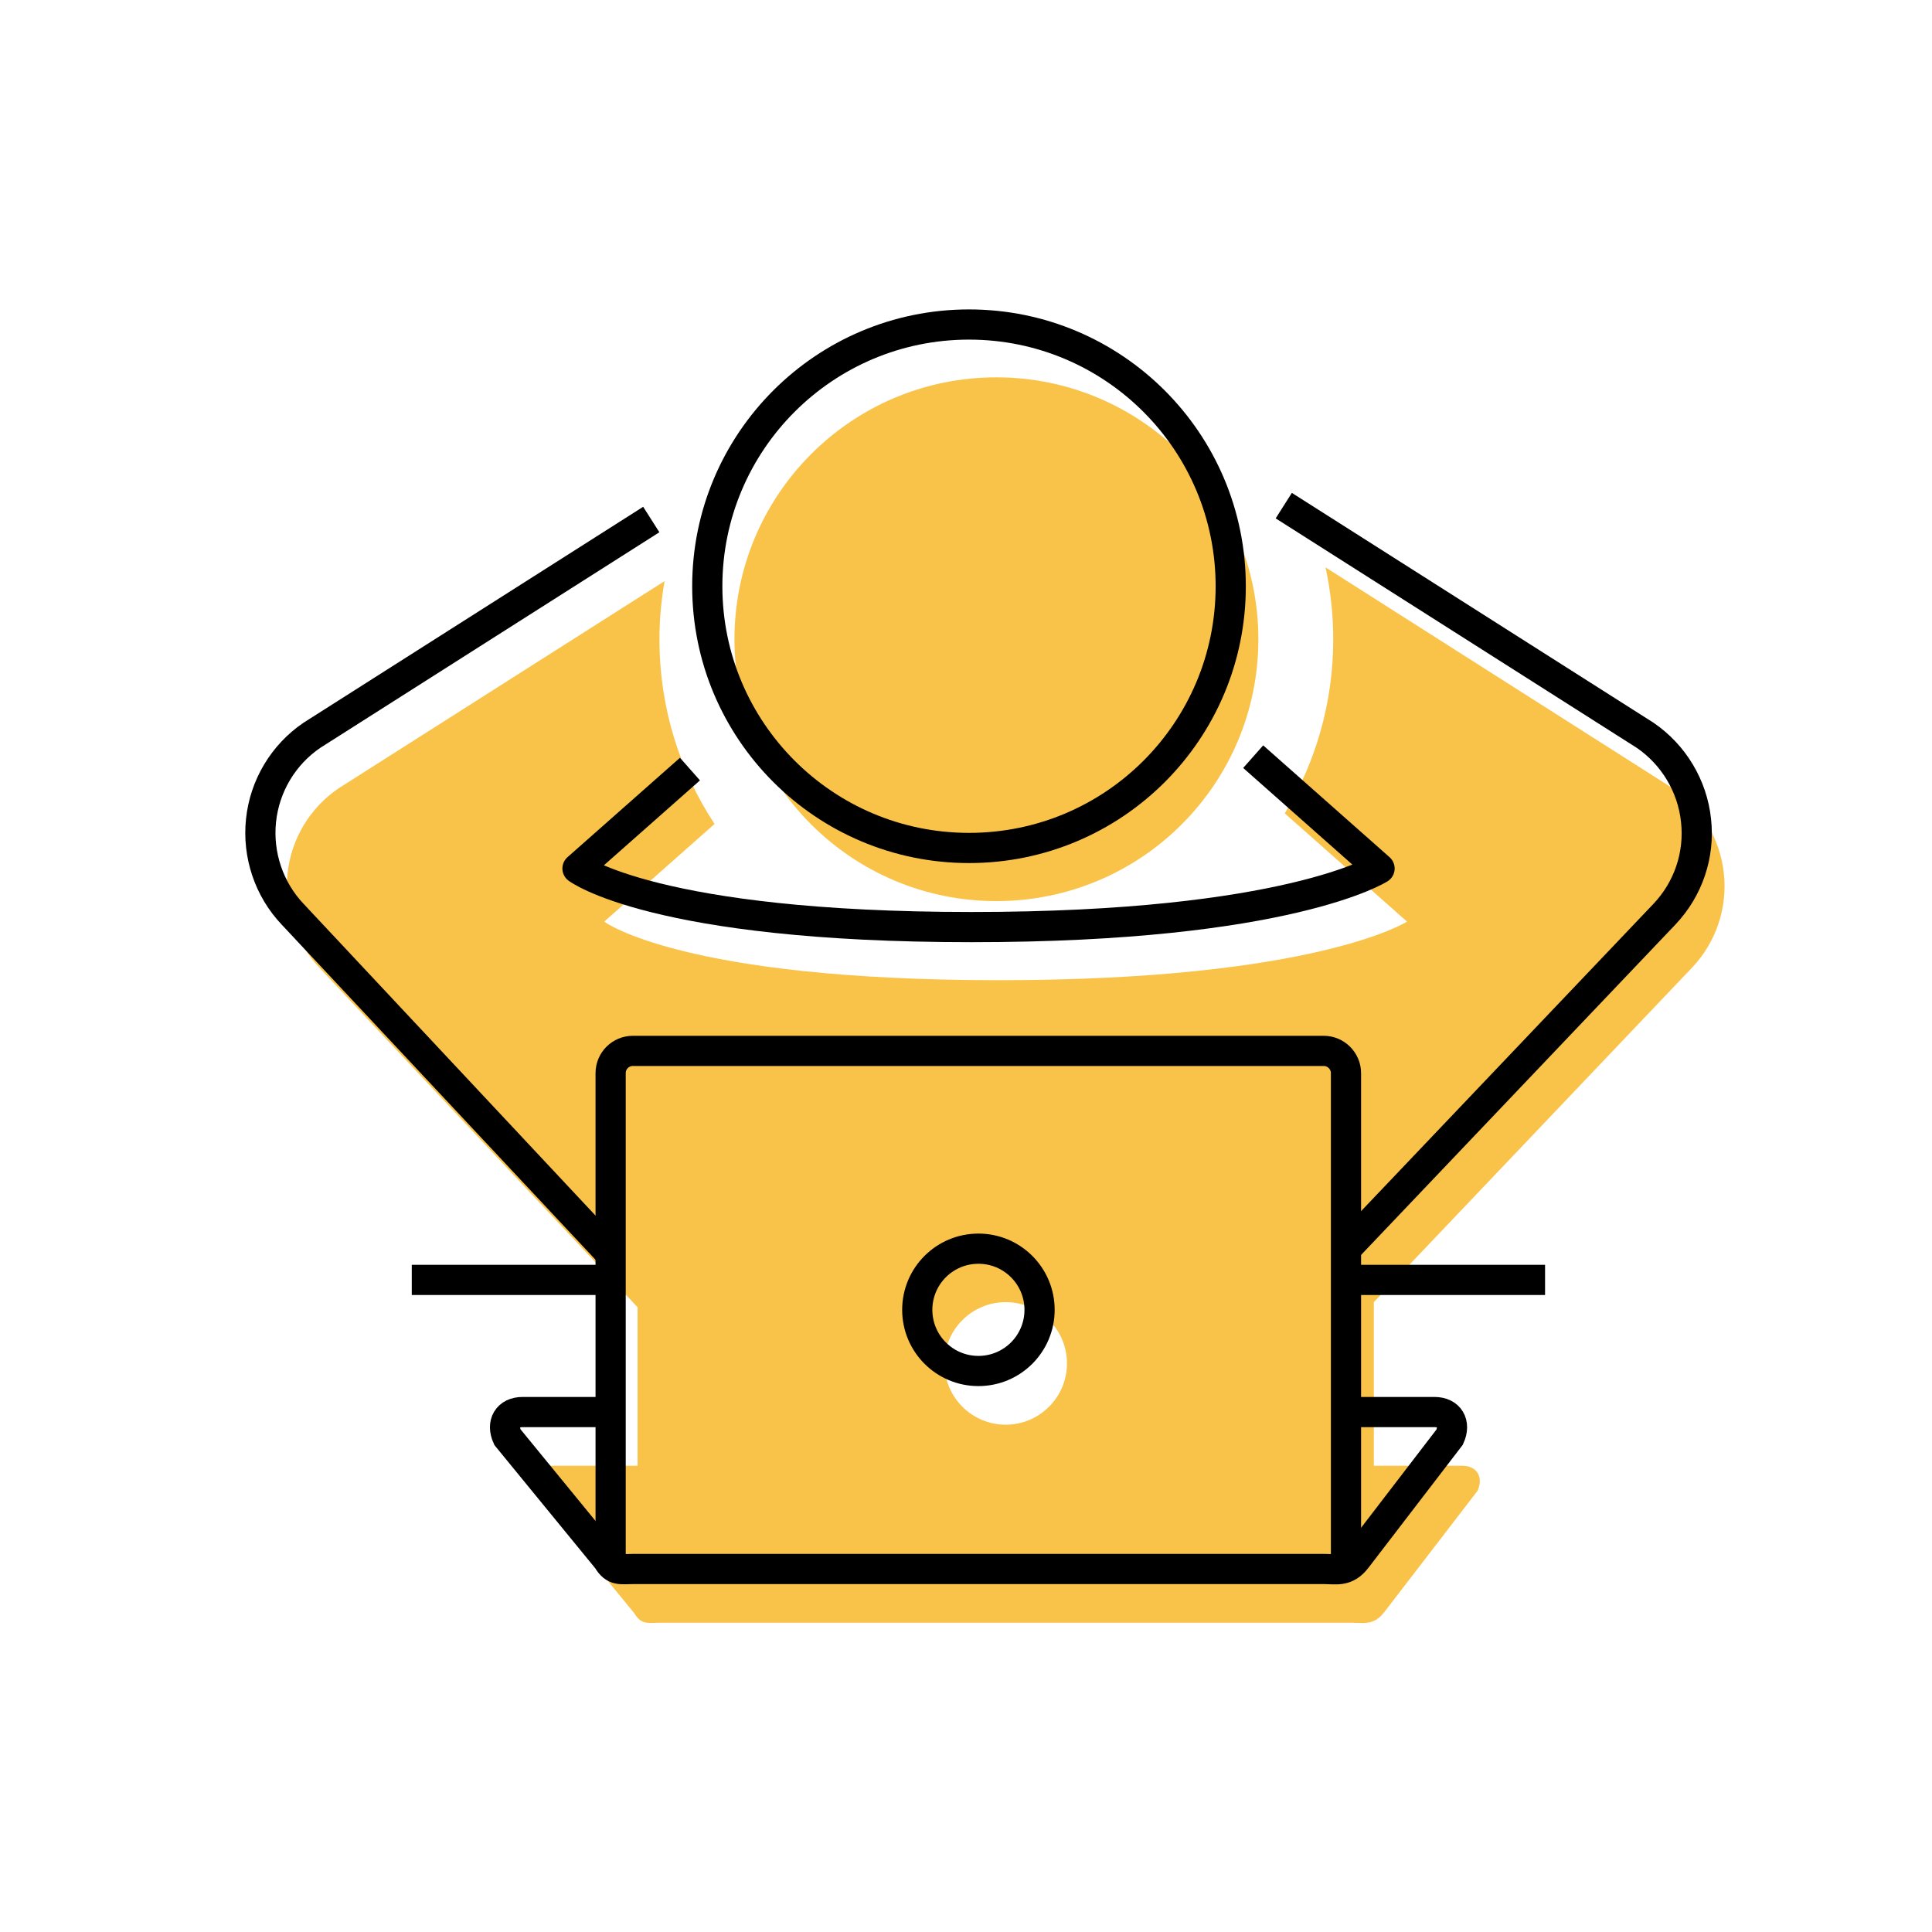 <svg width="128" height="128" viewBox="0 0 128 128" fill="none" xmlns="http://www.w3.org/2000/svg">
<path d="M83.37 42.35C83.37 32.77 75.6 25 66.01 25C56.43 25 48.66 32.77 48.66 42.35C48.66 51.94 56.43 59.7 66.01 59.7C75.6 59.7 83.37 51.94 83.37 42.35Z" fill="#F9C349"/>
<path d="M112.11 64.1C113.69 62.43 114.46 60.15 114.21 57.87C113.97 55.58 112.73 53.52 110.83 52.23L87.82 37.59C88.15 39.12 88.33 40.71 88.33 42.35C88.33 46.57 87.16 50.52 85.12 53.89L93.22 61.06C93.22 61.06 87.17 64.94 66.16 64.94C45.15 64.94 40.03 61.06 40.03 61.06L47.34 54.59C45.03 51.08 43.69 46.87 43.69 42.36C43.69 41.04 43.81 39.76 44.03 38.5L22.43 52.23C20.53 53.52 19.29 55.59 19.05 57.87C18.8 60.15 19.57 62.43 21.15 64.1L42.24 86.61V97.11H36.38C35.41 97.11 34.96 97.86 35.38 98.77L42.03 106.89C42.1 107.01 42.17 107.1 42.24 107.18C42.63 107.62 43.03 107.51 43.72 107.51H89.54C90.08 107.51 90.55 107.6 91.02 107.39C91.25 107.29 91.48 107.11 91.71 106.81L97.89 98.77C98.3 97.87 97.86 97.11 96.88 97.11H91.02V86.27L112.11 64.1ZM66.63 94.39C64.39 94.39 62.57 92.57 62.57 90.33C62.57 88.09 64.39 86.27 66.63 86.27C68.87 86.27 70.69 88.09 70.69 90.33C70.69 92.57 68.87 94.39 66.63 94.39Z" fill="#F9C349"/>
<path d="M83.027 50.131L91.399 57.54C91.399 57.54 85.35 61.422 64.369 61.422C43.374 61.422 38.26 57.54 38.26 57.54L45.712 50.953" stroke="black" stroke-width="2" stroke-miterlimit="10" stroke-linejoin="round"/>
<path d="M89.189 82.728L110.269 60.572C111.856 58.9 112.621 56.633 112.366 54.352C112.125 52.072 110.879 50.003 108.994 48.714L85.053 33.499" stroke="black" stroke-width="2" stroke-miterlimit="10" stroke-linejoin="round"/>
<path d="M43.148 34.42L20.665 48.714C18.767 50.003 17.534 52.072 17.294 54.352C17.053 56.633 17.818 58.914 19.39 60.572L40.456 83.068" stroke="black" stroke-width="2" stroke-miterlimit="10" stroke-linejoin="round"/>
<path d="M81.539 38.84C81.539 29.263 73.776 21.5 64.199 21.5C54.623 21.5 46.859 29.263 46.859 38.84C46.859 48.417 54.623 56.18 64.199 56.18C73.79 56.18 81.539 48.431 81.539 38.84Z" stroke="black" stroke-width="2" stroke-miterlimit="10" stroke-linejoin="round"/>
<path d="M89.189 84.797H102.364" stroke="black" stroke-width="2" stroke-miterlimit="10"/>
<path d="M27.281 84.797H40.456" stroke="black" stroke-width="2" stroke-miterlimit="10"/>
<path d="M89.189 93.552H95.04C96.018 93.552 96.457 94.303 96.046 95.209L89.884 103.242C89.189 104.163 88.538 103.95 87.716 103.95H41.944C41.136 103.95 40.711 104.106 40.258 103.327L33.614 95.209C33.203 94.303 33.642 93.552 34.619 93.552H40.47" stroke="black" stroke-width="2" stroke-miterlimit="10"/>
<path d="M68.874 86.78C68.874 89.019 67.061 90.832 64.823 90.832C62.584 90.832 60.771 89.019 60.771 86.78C60.771 84.542 62.584 82.728 64.823 82.728C67.061 82.728 68.874 84.542 68.874 86.78Z" stroke="black" stroke-width="2" stroke-miterlimit="10"/>
<path d="M40.456 103.61V71.097C40.456 70.276 41.122 69.624 41.929 69.624H87.702C88.509 69.624 89.175 70.29 89.175 71.097V103.822" stroke="black" stroke-width="2" stroke-miterlimit="10"/>
</svg>
